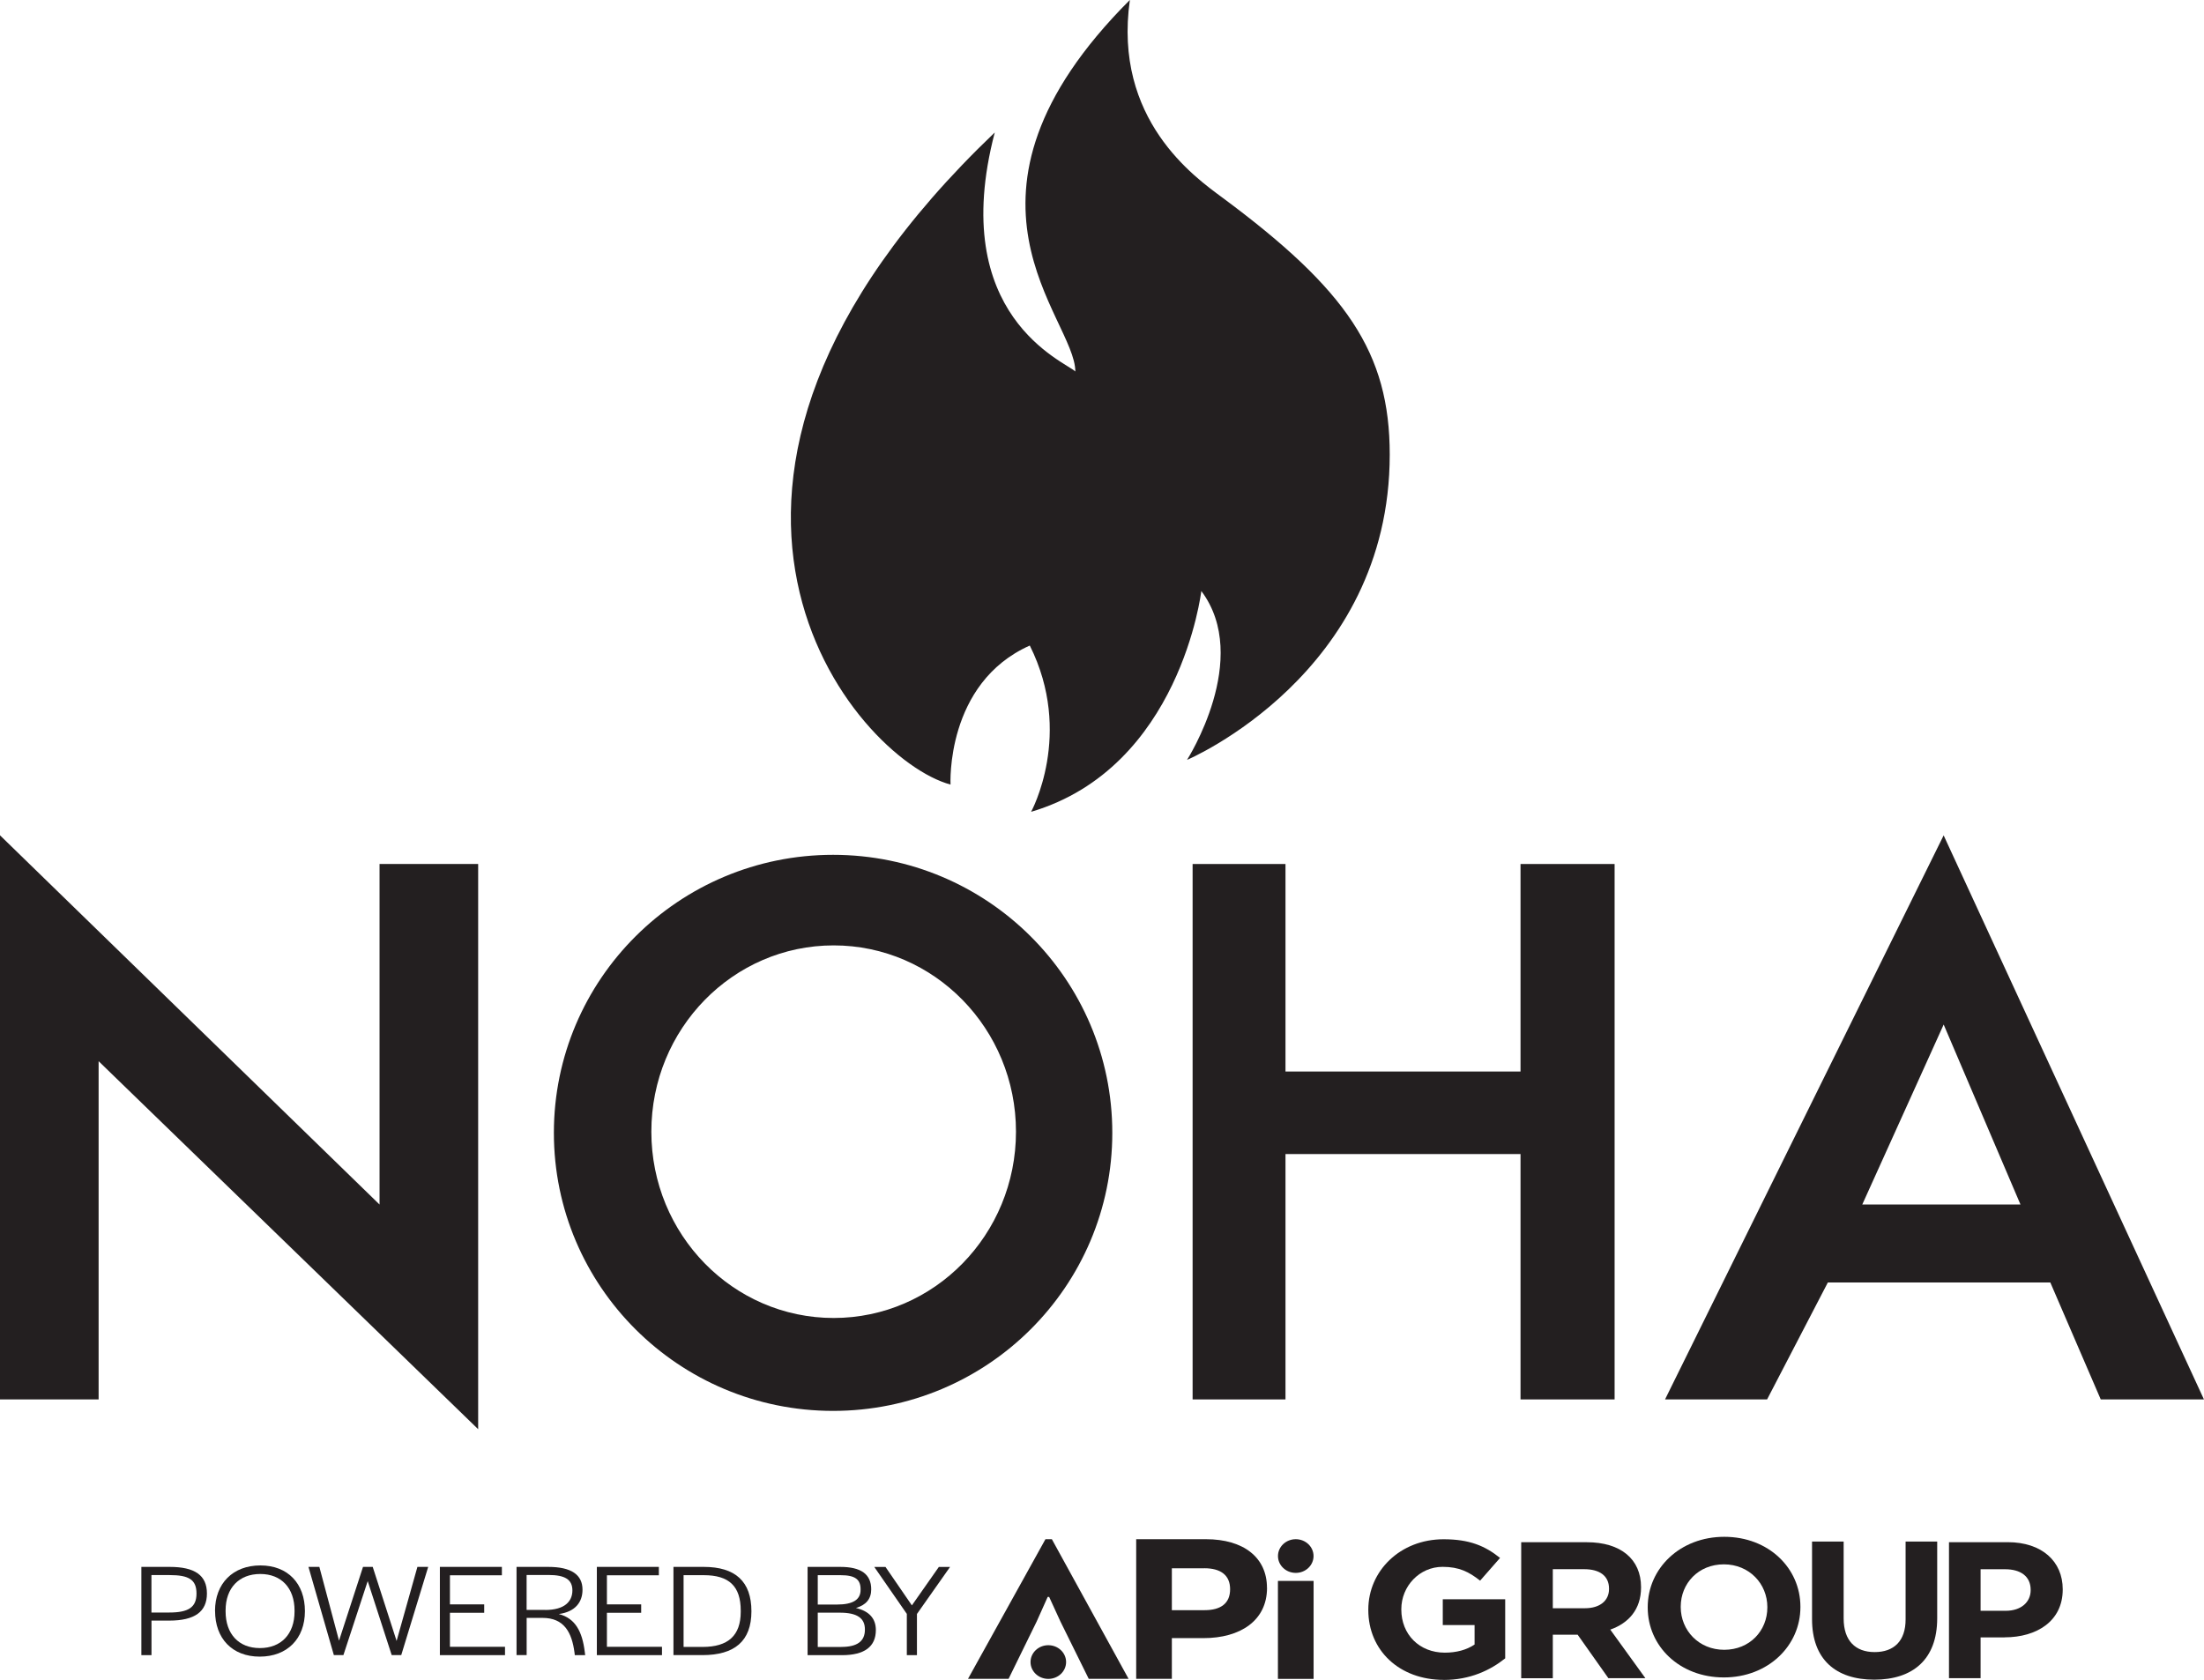 <svg data-name="Layer 1" xmlns="http://www.w3.org/2000/svg" version="1.1" viewBox="0 0 422.63 322.19" preserveAspectRatio="xMinYMin">
  <defs>
    <style>
      .cls-1, .cls-2 {
        fill: #231f20;
        stroke-width: 0px;
      }

      .cls-2 {
        fill-rule: evenodd;
      }
    </style>
  </defs>
  <g>
    <polygon class="cls-2" points="0 268.4 0 160.21 72.78 231.02 72.78 165.71 91.69 165.71 91.69 274.11 18.91 203.53 18.91 268.4 0 268.4 0 268.4"/>
    <path class="cls-2" d="M159.86,252.78c-19.31,0-34.96-16-34.96-35.73s15.65-35.73,34.96-35.73,34.96,16,34.96,35.73-15.65,35.73-34.96,35.73h0ZM159.75,163.95c-29.57,0-53.54,23.87-53.54,53.32s23.97,53.33,53.54,53.33,53.54-23.87,53.54-53.33-23.97-53.32-53.54-53.32h0Z"/>
    <polygon class="cls-2" points="228.69 165.71 246.5 165.71 246.5 205.51 291.57 205.51 291.57 165.71 309.61 165.71 309.61 268.4 291.57 268.4 291.57 221.34 246.5 221.34 246.5 268.4 228.69 268.4 228.69 165.71 228.69 165.71"/>
    <path class="cls-2" d="M357.1,231.02l15.61-34.52,14.73,34.52h-30.34ZM372.71,160.21l-53.43,108.19h19.57l11.65-22.43h42.66l9.67,22.43h19.79l-49.92-108.19h0Z"/>
    <path class="cls-2" d="M182.28,150.48c-18.44-4.98-62.78-57.05,8.47-125.07-9.22,35.25,13.58,43.97,15.45,45.84,0-10.34-27.35-33.44,10.46-71.26-3.24,22.92,12.45,33.99,17.69,37.87,23.9,17.71,32.14,29.76,32.14,49.33,0,42.11-38.87,58.55-38.87,58.55,0,0,12.46-19.43,2.74-32.39,0,0-3.99,33.88-32.64,42.35,0,0,8.22-14.95-.25-31.89-16.19,7.22-15.2,26.66-15.2,26.66h0Z"/>
  </g>
  <g>
    <path class="cls-1" d="M242.96,304.54c0,6.29-5.14,9.64-12.17,9.64h-6.08v7.81h-6.84v-26.78h13.39c7.17,0,11.69,3.48,11.69,9.33ZM230.93,300.79h-6.22v8.03h6.27c3.16,0,4.9-1.34,4.9-4.02s-1.79-4.02-4.95-4.02Z"/>
    <path class="cls-1" d="M200.9,306.28l-2.12,4.73-5.38,10.98h-7.78l14.85-26.78h1.23l14.71,26.78h-7.64l-5.42-10.98-2.17-4.73h-.28Z"/>
    <path class="cls-1" d="M245.05,322v-18.79h6.84v18.79h-6.84Z"/>
    <ellipse class="cls-1" cx="248.47" cy="298.44" rx="3.41" ry="3.23"/>
    <ellipse class="cls-1" cx="201.02" cy="318.77" rx="3.41" ry="3.23"/>
    <path class="cls-1" d="M276.86,322.19c-8.58,0-14.48-5.7-14.48-13.41v-.07c0-7.41,6.1-13.49,14.44-13.49,4.96,0,7.95,1.27,10.82,3.58l-3.82,4.36c-2.13-1.68-4.01-2.65-7.2-2.65-4.41,0-7.91,3.69-7.91,8.12v.07c0,4.77,3.46,8.27,8.34,8.27,2.2,0,4.17-.52,5.71-1.56v-3.73h-6.1v-4.95h11.97v11.33c-2.83,2.27-6.73,4.14-11.77,4.14Z"/>
    <path class="cls-1" d="M308.42,321.87l-5.9-8.35h-4.76v8.35h-6.06v-26.08h12.59c6.49,0,10.39,3.24,10.39,8.61v.07c0,4.21-2.4,6.85-5.9,8.08l6.73,9.31h-7.08ZM308.54,304.69c0-2.46-1.81-3.73-4.76-3.73h-6.02v7.49h6.14c2.95,0,4.64-1.49,4.64-3.69v-.07Z"/>
    <path class="cls-1" d="M330.56,321.72c-8.5,0-14.6-6-14.6-13.41v-.07c0-7.41,6.18-13.49,14.68-13.49s14.6,6,14.6,13.41v.07c0,7.41-6.18,13.49-14.68,13.49ZM338.9,308.23c0-4.47-3.46-8.2-8.34-8.2s-8.27,3.65-8.27,8.12v.07c0,4.47,3.46,8.2,8.34,8.2s8.27-3.65,8.27-8.12v-.07Z"/>
    <path class="cls-1" d="M359.4,322.15c-7.4,0-11.93-3.91-11.93-11.59v-14.9h6.06v14.75c0,4.25,2.24,6.45,5.94,6.45s5.94-2.12,5.94-6.26v-14.94h6.06v14.72c0,7.9-4.68,11.77-12.08,11.77Z"/>
    <path class="cls-1" d="M384.39,314.04h-4.6v7.82h-6.06v-26.08h11.26c6.57,0,10.55,3.69,10.55,9.02v.07c0,6.04-4.96,9.16-11.14,9.16ZM389.39,304.92c0-2.57-1.89-3.95-4.92-3.95h-4.68v7.97h4.8c3.03,0,4.8-1.71,4.8-3.95v-.07Z"/>
    <g>
      <path class="cls-1" d="M27.1,300.52h5.44c4.82,0,7.14,1.61,7.14,5.1s-2.32,5.2-7.24,5.2h-3.39v6.63h-1.94v-16.92ZM32.46,309.27c3.66,0,5.22-.99,5.22-3.64s-1.45-3.54-5.14-3.54h-3.5v7.19h3.42Z"/>
      <path class="cls-1" d="M41.23,308.96c0-5.25,3.42-8.72,8.7-8.72s8.54,3.49,8.54,8.77-3.39,8.72-8.67,8.72-8.56-3.49-8.56-8.77ZM56.48,309.09v-.2c0-4.31-2.53-7.01-6.57-7.01s-6.65,2.65-6.65,6.98v.2c0,4.31,2.5,7.03,6.57,7.03s6.65-2.68,6.65-7.01Z"/>
      <path class="cls-1" d="M59.14,300.52h2.1l3.77,14.15,4.6-14.15h1.86l4.58,14.2,3.99-14.2h2.07l-5.17,16.92h-1.83l-4.6-14.2-4.66,14.2h-1.83l-4.87-16.92Z"/>
      <path class="cls-1" d="M84.34,300.52h11.9v1.61h-9.96v5.58h6.57v1.61h-6.57v6.52h10.56v1.61h-12.49v-16.92Z"/>
      <path class="cls-1" d="M99.04,300.52h6.09c4.47,0,6.57,1.53,6.57,4.38,0,2.34-1.35,4.23-4.55,4.66,3.18.82,4.5,3.36,4.98,7.24l.08.64h-1.99l-.05-.46c-.51-3.87-1.97-6.68-6.14-6.68h-3.04v7.14h-1.94v-16.92ZM104.56,308.78c3.74,0,5.2-1.66,5.2-3.75s-1.43-2.96-4.58-2.96h-4.2v6.7h3.58Z"/>
      <path class="cls-1" d="M114.44,300.52h11.9v1.61h-9.96v5.58h6.57v1.61h-6.57v6.52h10.56v1.61h-12.49v-16.92Z"/>
      <path class="cls-1" d="M129.14,300.52h5.82c6.03,0,9.13,2.78,9.13,8.51s-3.23,8.41-9.4,8.41h-5.55v-16.92ZM134.74,315.87c4.87,0,7.3-2.17,7.3-6.75v-.2c0-4.72-2.26-6.81-7.08-6.81h-3.88v13.76h3.66Z"/>
      <path class="cls-1" d="M154.87,300.52h6.27c3.96,0,5.92,1.4,5.92,4.31,0,1.84-1,3.01-2.93,3.57,2.5.59,3.82,1.99,3.82,4.23,0,3.21-2.21,4.82-6.49,4.82h-6.6v-16.92ZM160.52,307.74c3.04,0,4.5-.94,4.5-2.8.05-2.01-1.02-2.83-3.82-2.83h-4.39v5.63h3.72ZM161.33,315.87c3.02,0,4.52-1.07,4.52-3.31.03-2.22-1.51-3.26-4.79-3.26h-4.25v6.58h4.52Z"/>
      <path class="cls-1" d="M173.9,309.55l-6.25-9.02h2.15l5.06,7.37,5.17-7.37h2.15l-6.35,9.02v7.9h-1.94v-7.9Z"/>
    </g>
  </g>
</svg>